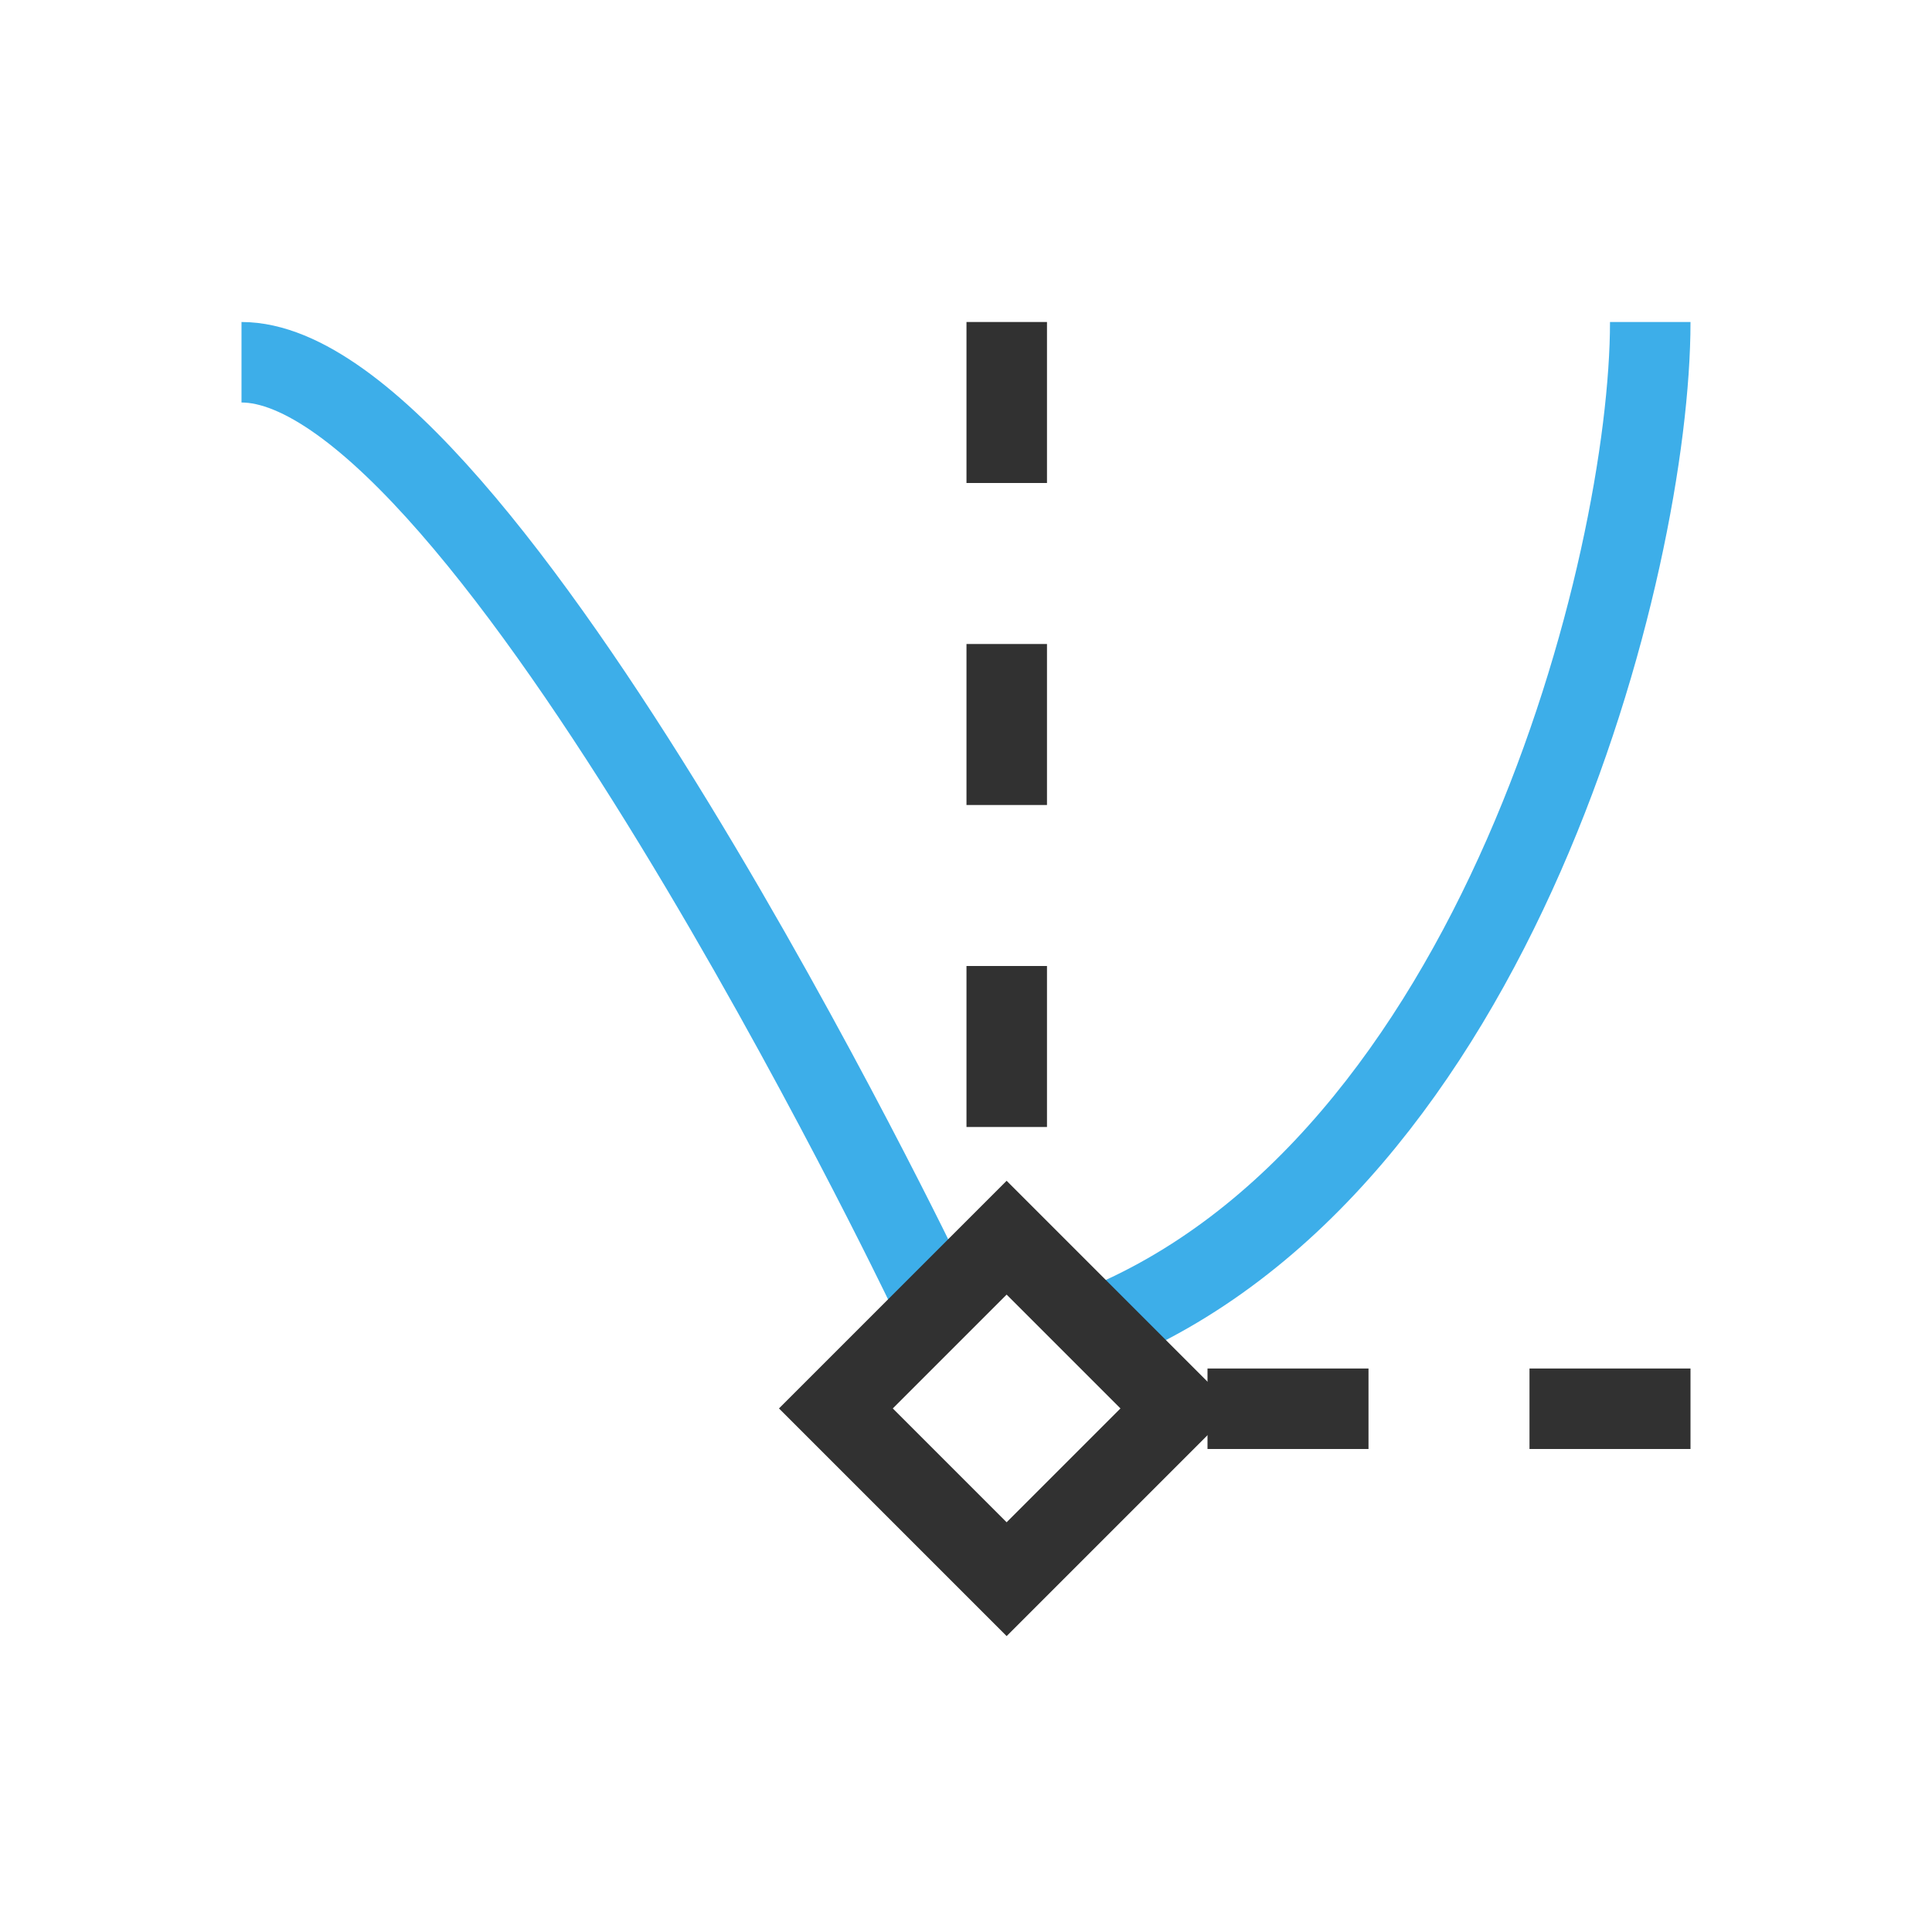 <svg viewBox="0 0 24 24" xmlns="http://www.w3.org/2000/svg">
 <path style="stroke-dasharray:none;stroke-opacity:1;fill:none;stroke-miterlimit:4;stroke:#3daee9;stroke-linecap:butt;stroke-linejoin:miter;stroke-width:1" d="m 3 4.5 c 3 0 8.5 11.461 8.5 11.461"/>
 <path style="stroke-dasharray:none;stroke-opacity:1;fill:none;stroke-miterlimit:4;stroke:#3daee9;stroke-linecap:butt;stroke-linejoin:miter;stroke-width:1" d="m 13.608 16.5 c 5 -2 6.892 -9.5 6.892 -12.5"/>
 <rect width="3" y="19.717" x="-5.03" height="3" style="stroke-dasharray:none;stroke-opacity:1;fill:none;opacity:1;stroke-miterlimit:4;stroke:#313131;stroke-linecap:butt;stroke-linejoin:miter;stroke-width:1;stroke-dashoffset:0" transform="matrix(0.707 -0.707 0.707 0.707 0 0)"/>
 <path style="stroke-dasharray:2 2;stroke-opacity:1;fill:none;stroke-miterlimit:4;stroke:#313131;stroke-linecap:butt;stroke-linejoin:miter;stroke-width:1;stroke-dashoffset:0" d="m 12.506 4 0 11"/>
 <path style="stroke-dasharray:2 2;stroke-opacity:1;fill:none;stroke-miterlimit:4;stroke:#313131;stroke-linecap:butt;stroke-linejoin:miter;stroke-width:1;stroke-dashoffset:0" d="m 21 17.5 -7 0"/>
</svg>
